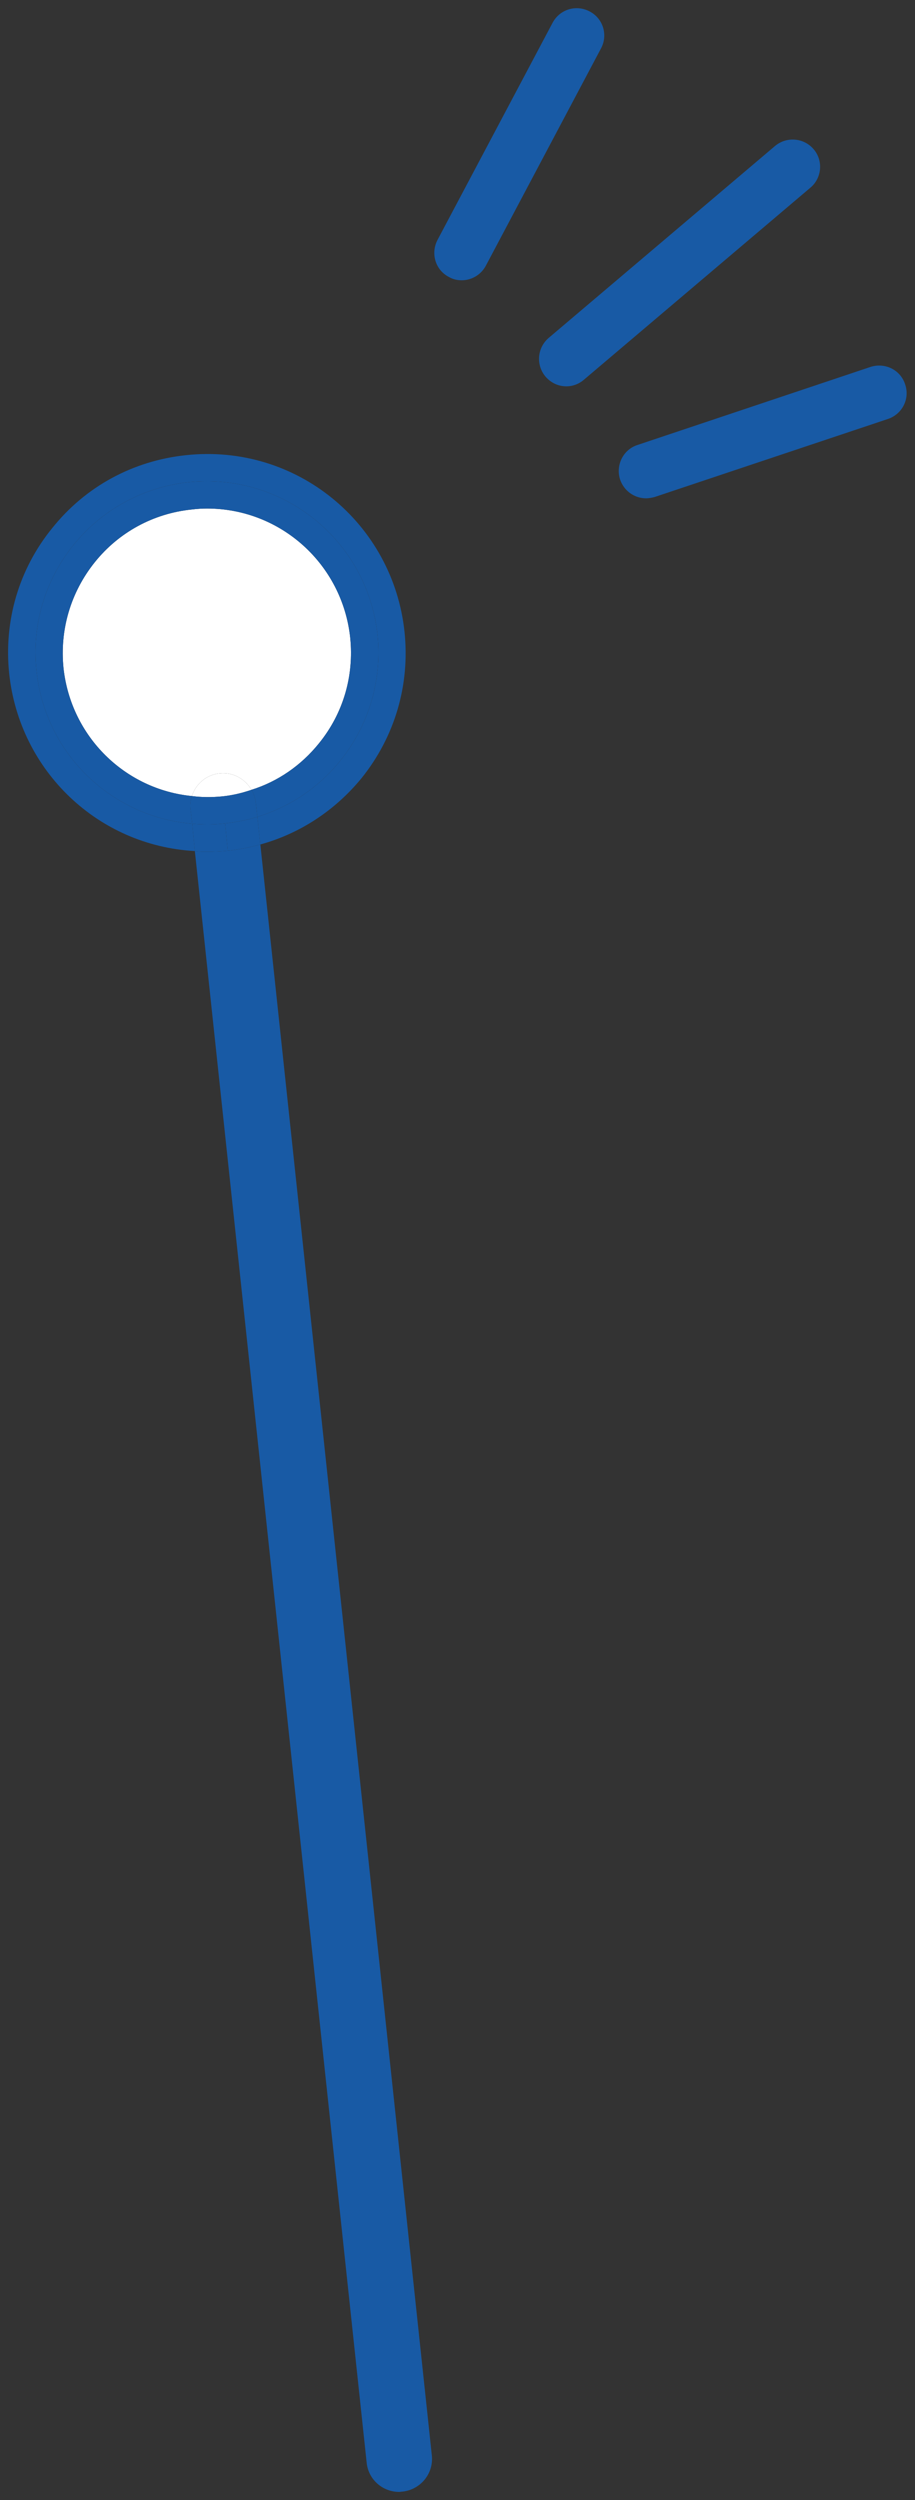 <?xml version="1.0" encoding="utf-8"?>
<!-- Generator: Adobe Illustrator 24.3.2, SVG Export Plug-In . SVG Version: 6.00 Build 0)  -->
<svg version="1.1" id="レイヤー_1" xmlns="http://www.w3.org/2000/svg" xmlns:xlink="http://www.w3.org/1999/xlink" x="0px"
	 y="0px" viewBox="0 0 27.8 75.91" style="enable-background:new 0 0 27.8 75.91;" xml:space="preserve">
<rect x="0" y="0" width="27.8" height="75.91" fill="#333333" stroke="none"/>
<style type="text/css">
	.st0{fill:#185AA5;}
	.st1{fill:#FFFFFF;}
</style>
<g>
	<g>
		<g id="XMLID_1_">
			<g>
				<path class="st0" d="M27.5,11.67c0.15,0.43-0.08,0.9-0.52,1.05l-7.09,2.37c-0.08,0.02-0.17,0.04-0.26,0.04
					c-0.35,0-0.67-0.22-0.79-0.57c-0.14-0.43,0.09-0.91,0.53-1.05l7.08-2.37C26.89,11,27.36,11.23,27.5,11.67z"/>
				<path class="st0" d="M24.72,4.53c0.3,0.35,0.25,0.88-0.1,1.17l-6.88,5.83c-0.15,0.13-0.34,0.2-0.53,0.2
					c-0.24,0-0.47-0.1-0.64-0.3c-0.29-0.35-0.25-0.87,0.1-1.17l6.88-5.83C23.9,4.14,24.42,4.18,24.72,4.53z"/>
				<path class="st0" d="M17.92,0.35c0.4,0.21,0.56,0.71,0.34,1.12l-3.5,6.6c-0.15,0.28-0.44,0.44-0.73,0.44
					c-0.14,0-0.27-0.03-0.39-0.1c-0.41-0.21-0.56-0.71-0.35-1.12l3.5-6.6C17.01,0.28,17.51,0.13,17.92,0.35z"/>
				<path class="st0" d="M7.82,24.8l0.09,0.84c-0.32,0.09-0.65,0.15-0.98,0.19H6.92L6.84,25C7.18,24.96,7.51,24.9,7.82,24.8z"/>
				<path class="st1" d="M7.64,23.98c-0.29,0.1-0.59,0.17-0.89,0.2c-0.31,0.03-0.62,0.03-0.92-0.01c0.12-0.37,0.44-0.65,0.85-0.69
					C7.08,23.44,7.45,23.65,7.64,23.98z"/>
				<path class="st0" d="M6.84,25l0.08,0.83c-0.22,0.02-0.43,0.03-0.64,0.03c-0.12,0-0.24,0-0.36-0.02l-0.08-0.83
					C6.17,25.04,6.5,25.04,6.84,25z"/>
				<path class="st0" d="M7.64,23.98c0.07,0.11,0.11,0.24,0.13,0.38l0.05,0.44c-0.31,0.1-0.64,0.16-0.98,0.2
					c-0.34,0.04-0.67,0.04-1,0.01l-0.05-0.43c-0.02-0.14,0-0.28,0.04-0.41c0.3,0.04,0.61,0.04,0.92,0.01
					C7.05,24.15,7.35,24.08,7.64,23.98z"/>
				<path class="st0" d="M13.12,74.55c0.06,0.55-0.34,1.04-0.89,1.1c-0.03,0-0.07,0.01-0.1,0.01c-0.51,0-0.94-0.38-0.99-0.89
					L5.92,25.84c0.12,0.02,0.24,0.02,0.36,0.02c0.21,0,0.42-0.01,0.64-0.03h0.01c0.33-0.04,0.66-0.1,0.98-0.19L13.12,74.55z"/>
				<path class="st1" d="M6.68,23.48c-0.41,0.04-0.73,0.32-0.85,0.69c-2.03-0.2-3.67-1.8-3.9-3.88c-0.12-1.17,0.22-2.31,0.95-3.22
					s1.78-1.48,2.94-1.6c0.16-0.02,0.32-0.03,0.47-0.03c2.24,0,4.11,1.69,4.35,3.92c0.12,1.16-0.21,2.3-0.95,3.21
					c-0.54,0.67-1.25,1.16-2.05,1.41C7.45,23.65,7.08,23.44,6.68,23.48z"/>
				<path class="st0" d="M11.47,19.27c0.26,2.52-1.31,4.82-3.65,5.53l-0.05-0.44c-0.02-0.14-0.06-0.27-0.13-0.38
					c0.8-0.25,1.51-0.74,2.05-1.41c0.74-0.91,1.07-2.05,0.95-3.21c-0.24-2.23-2.11-3.92-4.35-3.92c-0.15,0-0.31,0.01-0.47,0.03
					c-1.16,0.12-2.21,0.69-2.94,1.6s-1.07,2.05-0.95,3.22c0.23,2.08,1.87,3.68,3.9,3.88c-0.04,0.13-0.06,0.27-0.04,0.41l0.05,0.43
					c-2.43-0.2-4.47-2.11-4.73-4.64c-0.31-2.86,1.76-5.42,4.62-5.73C8.6,14.34,11.16,16.41,11.47,19.27z"/>
				<path class="st0" d="M12.29,19.18c0.17,1.61-0.29,3.18-1.3,4.44c-0.81,0.99-1.88,1.69-3.08,2.02L7.82,24.8
					c2.34-0.71,3.91-3.01,3.65-5.53c-0.31-2.86-2.87-4.93-5.74-4.63c-2.86,0.31-4.93,2.87-4.62,5.73c0.26,2.53,2.3,4.44,4.73,4.64
					l0.08,0.83c-2.93-0.16-5.32-2.42-5.64-5.38c-0.17-1.6,0.29-3.18,1.31-4.43c1.01-1.26,2.45-2.04,4.06-2.21
					C9.01,13.46,11.94,15.89,12.29,19.18z"/>
			</g>
			<g>
			</g>
		</g>
	</g>
</g>
</svg>
